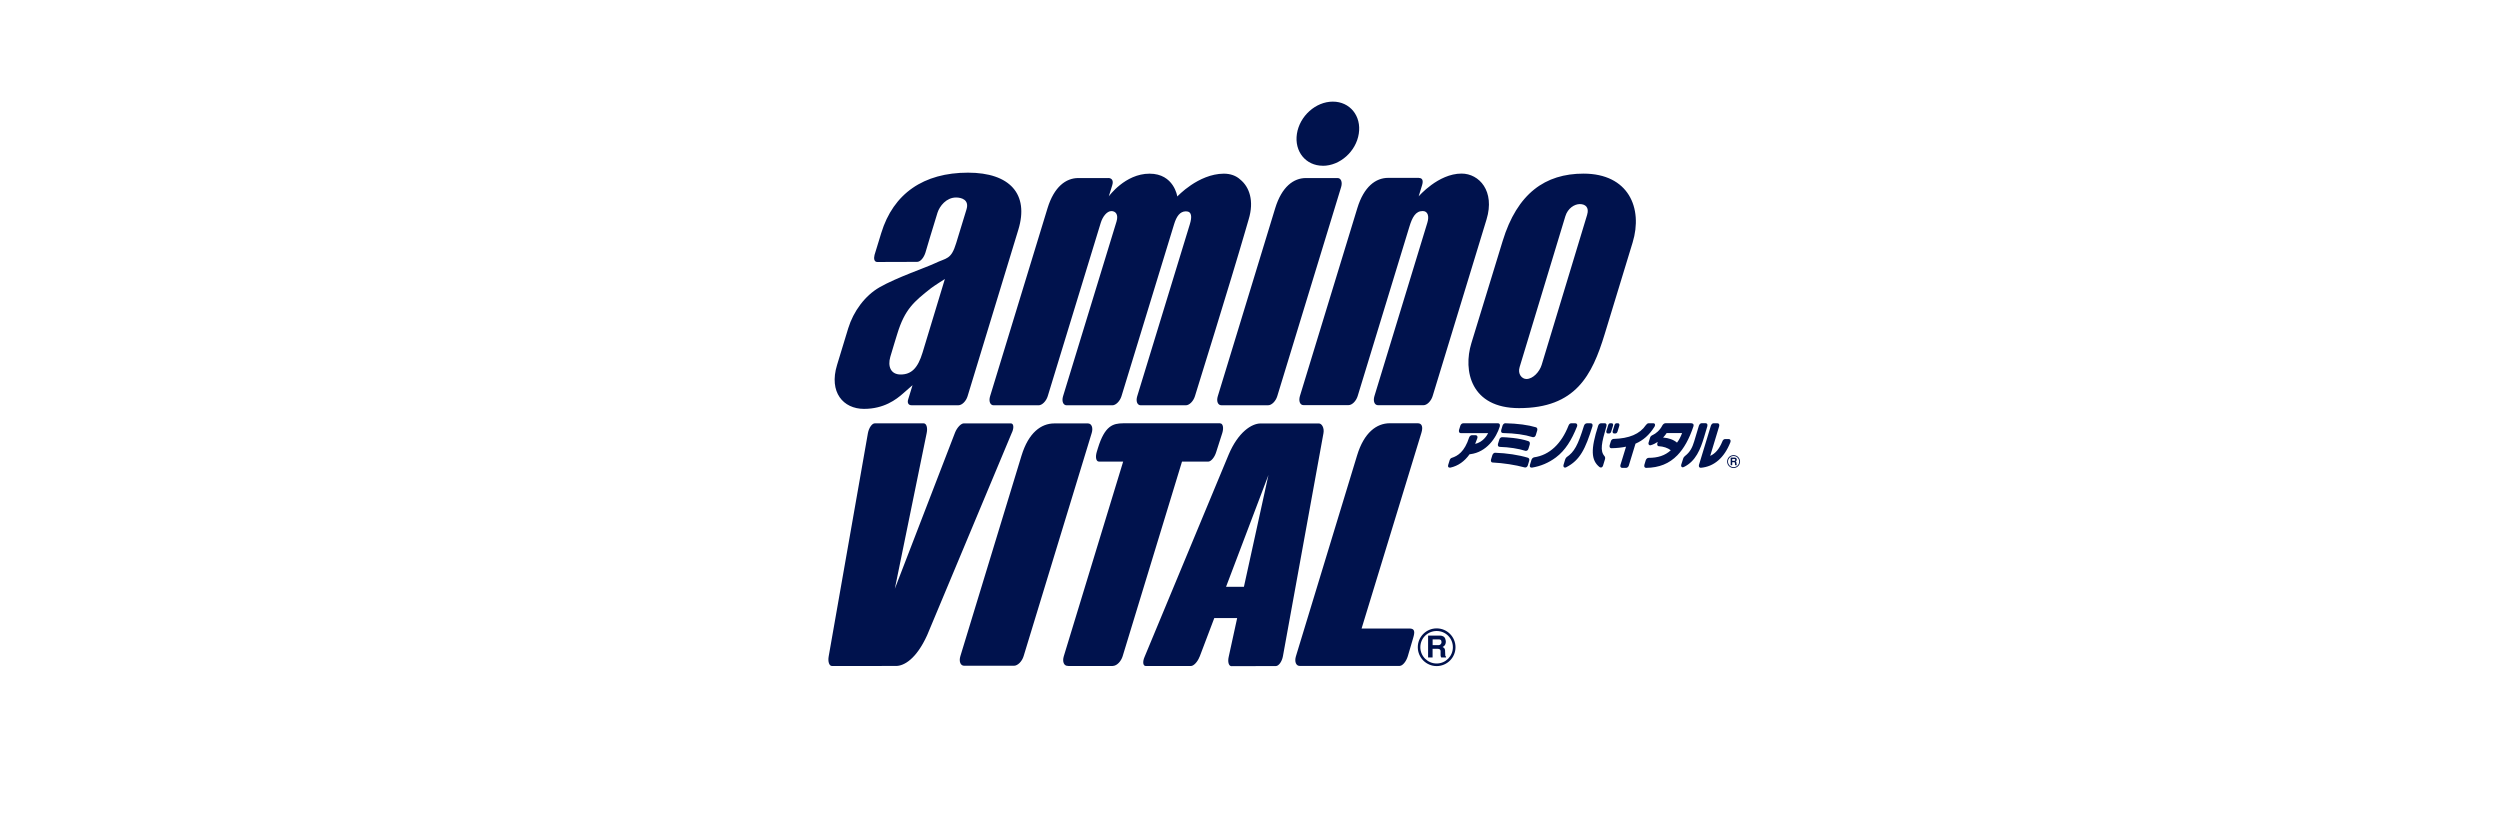 <?xml version="1.0" encoding="UTF-8"?><svg id="_レイヤー_1" xmlns="http://www.w3.org/2000/svg" viewBox="0 0 600 200"><defs><style>.cls-1{fill:none;}.cls-2{fill:#00124d;}</style></defs><rect class="cls-1" x="163.23" width="273.54" height="200"/><path class="cls-2" d="M359.96,102.32c-.85,2.79-3.21,6.2-7.06,6.68l-.2.02c-1.21,1.71-2.74,2.79-4.6,3.21h-.09c-.42.05-.57-.25-.44-.66l.35-1.13c.11-.32.3-.49.5-.55,1.44-.47,3.06-1.43,4.19-4.94h0c.14-.33.39-.48.63-.5h.93c.35,0,.53.35.38.74,0,0-.33.93-.51,1.35,1.85-.44,2.79-1.93,3.12-2.59h-6.6c-.31,0-.49-.32-.4-.74l.34-1.09c.15-.36.42-.53.68-.53h8.38c.35.02.5.31.39.73M378.11,101.58h-1.02c-.27,0-.53.22-.66.6-1.67,4.25-4.51,7.06-8.27,7.58-.21.08-.47.22-.6.58l-.39,1.27c-.1.36.08.66.48.62h.02c2.11-.34,4.04-1.17,5.75-2.45,2.27-1.7,3.77-4.19,5.06-7.4l.02-.05c.14-.37-.04-.74-.38-.74M396.86,101.58h-1.19c-.26,0-.49.22-.65.43-1.45,2.15-4.01,3.24-7.82,3.33-.22.04-.49.22-.58.52l-.31,1c-.09.41.06.69.4.71h0c1.33-.02,2.49-.15,3.54-.37l-1.34,4.37c-.13.41.06.72.41.72h.92c.25,0,.54-.18.66-.51l1.62-5.3c1.85-.8,3.32-2.1,4.5-3.98l.11-.18c.2-.39.04-.74-.29-.74M387.11,101.76c-.06-.11-.17-.18-.29-.18h-.37c-.2,0-.39.17-.47.41l-.45,1.46c-.04.14-.03.29.03.4.06.11.17.18.29.18h.36c.21,0,.4-.18.47-.41l.45-1.47c.04-.14.03-.29-.02-.4M388.19,103.63l.45-1.47c.04-.14.03-.29-.03-.4-.06-.11-.17-.18-.29-.18h-.36c-.2,0-.4.17-.47.41l-.45,1.46c-.04.14-.03.29.03.4.06.11.17.18.29.18h.36c.2,0,.4-.18.46-.41M385.13,109.53c-1.21-1.31-.73-3.25.39-7.16.14-.46.02-.79-.37-.79h-.87c-.28,0-.59.18-.72.6-1.82,5.66-1.73,8.27.33,9.92h0c.29.2.67.13.82-.29l.48-1.57h0c.1-.32.03-.54-.07-.7M381.75,101.59h0s-.88,0-.88,0c-.28,0-.59.18-.72.6-1.44,4.66-2.34,6.3-4.15,7.52-.15.14-.28.31-.36.56l-.37,1.22c-.17.54.12.83.52.7l.11-.05c3.3-1.69,4.6-4.4,6.29-9.82.11-.44-.04-.73-.43-.73M368.58,104.46l.35-1.14c.09-.39,0-.63-.26-.76-1.93-.58-4.43-.91-7.42-.98-.21,0-.5.19-.63.54l-.32,1.06c-.12.45.04.74.41.75,2.9.06,5.17.37,7.12.98.33.07.61-.08.75-.45M366.81,107.75l.32-1.04c.11-.45.01-.72-.33-.84h0c-2.29-.78-5.32-.92-6.29-.95-.26,0-.56.21-.65.49l-.34,1.1c-.11.43.04.71.39.74,2.29.07,4.54.42,6.18.95.29.05.59-.07.72-.45M366.67,111.71l.33-1.11c.11-.36,0-.63-.29-.74-2.24-.68-5.12-1.11-7.9-1.2-.23,0-.53.21-.65.59l-.32,1.05c-.09.4.05.68.37.7h0c2.62.13,5.44.57,7.74,1.19.3.05.58-.1.72-.49M406.45,102.25c-1.04,3.14-2.32,5.39-3.87,7-1.97,2.03-4.37,2.99-7.5,3.04h0c-.37,0-.54-.29-.43-.74l.32-1.07c.14-.4.42-.59.69-.6,2.19.02,3.96-.55,5.33-1.82-.73-.57-1.78-.91-2.85-.97h-.1c-.26-.07-.37-.36-.27-.75l.09-.29c-.54.36-1.11.64-1.65.79l-.1.03c-.33.06-.56-.26-.46-.62,0,0,.32-1.07.38-1.25.11-.28.28-.43.45-.52.06-.03.12-.05.18-.08.75-.35,1.69-1.1,2.29-2.27.13-.26.43-.56.75-.56h6.17,0c.38,0,.7.22.57.67M403.7,103.94h-3.71c-.23.36-.51.72-.85,1.07,1.37.11,2.5.51,3.34,1.22.49-.61.89-1.42,1.22-2.29M414.95,105.38h-.96c-.25,0-.52.22-.64.6-.72,1.76-1.66,2.88-2.9,3.43l2.14-7.07c.13-.44-.03-.76-.4-.76h-.95c-.23,0-.47.2-.61.53l-2.87,9.44c-.11.42.05.73.44.72,3.17-.28,5.61-2.39,7.08-6.1l.02-.05c.14-.37-.02-.74-.36-.74M404.15,112.07c2.85-1.39,3.96-4.29,4.81-7.09l.8-2.68v-.03c.11-.41-.06-.7-.41-.7h-.97c-.24,0-.51.22-.64.59-.93,3.02-1.06,3.48-1.12,3.72t0,.01c-.47,1.53-.98,2.59-2.22,3.55-.16.13-.35.34-.43.6l-.48,1.5c-.11.41.15.71.51.59.11-.04.15-.07.15-.07"/><path class="cls-2" d="M416.06,109.23c-.86,0-1.55.69-1.55,1.55s.7,1.55,1.55,1.55,1.55-.69,1.55-1.55-.7-1.55-1.55-1.55M416.06,112.12c-.74,0-1.34-.6-1.34-1.34s.6-1.34,1.34-1.34,1.34.59,1.34,1.34-.6,1.34-1.34,1.34"/><path class="cls-2" d="M416.77,111.42c0-.09,0-.33-.02-.4-.02-.16-.14-.21-.2-.25.12-.07.2-.13.25-.29.05-.16,0-.28-.02-.36-.05-.2-.24-.28-.42-.29h-1v1.81h.37v-.71h.44c.13,0,.22.06.22.18,0,.13,0,.27,0,.36,0,.06.02.12.05.17h.4v-.07s-.07-.05-.07-.15M416.24,110.61h-.51v-.47h.5c.17,0,.22.07.22.2.03.18-.13.27-.22.27"/><path class="cls-2" d="M242.88,103.76l-20.37,48.7c-2.61,5.73-5.57,7.37-7.45,7.37h0s-15.38.01-15.38.01c-.68,0-1.03-1.05-.79-2.34l9.41-53.55c.24-1.29.99-2.35,1.66-2.35h11.72c.67,0,1,1.05.72,2.35l-7.64,37.35,14.45-37.48c.49-1.22,1.43-2.21,2.11-2.21h11.27c.68,0,.81.97.3,2.16M261.1,101.62h-8.06c-3.17,0-6.19,2.22-7.87,7.71l-14.68,48.14c-.39,1.27.02,2.31.91,2.31h11.96c.89,0,1.93-1.04,2.31-2.31l16.34-53.55c.39-1.27-.03-2.3-.91-2.3M292.83,101.59h-23.29c-2.39.03-4.37.53-6.03,5.93l-.29.95c-.38,1.28-.15,2.31.53,2.31h5.81l-14.25,46.72c-.39,1.26.02,2.31.91,2.31h.04c.06.01.11.03.17.03h10.56c.07,0,.15-.02.22-.03.87-.08,1.84-1.08,2.22-2.3l14.25-46.72h6.28c.68,0,1.55-1.03,1.93-2.31l1.46-4.56c.39-1.27.15-2.31-.52-2.31M287.9,157.6c-.46,1.23-1.4,2.23-2.07,2.24h-10.85c-.66,0-.81-.98-.29-2.17l20.19-48.57c2.28-5.41,5.54-7.47,7.65-7.47h14.01c.68,0,1.33,1.05,1.09,2.34l-9.73,53.53c-.24,1.29-1,2.34-1.68,2.35l-10.66.03c-.68,0-.97-1.06-.65-2.34l2.01-9.21h-5.49l-3.52,9.29ZM304.43,113.99l-10.18,26.85h4.29l5.89-26.85ZM335.94,159.81c.67,0,1.54-1.03,1.93-2.31l1.28-4.35c.45-1.49.44-2.31-.89-2.31h-11.48l14.35-46.95c.45-1.47.12-2.31-.88-2.31h-6.69c-3.17,0-6.19,2.22-7.86,7.72h0l-14.68,48.21c-.39,1.27.02,2.31.9,2.31h24.03ZM207.35,98.13c4.79,0,7.72-2.22,9.42-3.73.76-.67,2.24-1.96,2.24-1.96l-1.02,3.33c-.32.91.04,1.49.76,1.49h11.29c.83,0,1.82-.97,2.18-2.17,0,0,9.58-31.41,12.18-39.96,2.61-8.54-2.02-13.69-12.07-13.69-10.64,0-17.93,4.99-20.83,14.49l-1.61,5.25c-.23.91-.08,1.7.66,1.7l9.55-.03c.83,0,1.64-1.05,2.01-2.24,0,0,1.96-6.64,2.89-9.56.51-1.6,2.13-3.65,4.46-3.65,1.22,0,3.22.5,2.5,2.85-.64,2.11-1.69,5.54-2.48,8.11-1.22,4.02-2.31,3.48-5.1,4.83-1.93.94-9.2,3.41-13.29,5.76-3.51,2.01-6.27,5.79-7.51,9.82-1,3.28-.69,2.27-2.69,8.83-2,6.55,1.49,10.53,6.47,10.53M221.41,84.63c-1.12,3.7-2.67,5.25-5.25,5.25-2.41,0-3.14-1.97-2.49-4.23.5-1.74,1.67-5.5,1.67-5.5,1.82-5.98,4.05-7.78,8.1-10.98.63-.5,3.33-2.21,3.33-2.21l-5.36,17.67ZM265.96,42.72c.83,0,1.35.56.98,1.73l-.83,2.68s3.9-5.45,9.78-5.45,6.66,5.48,6.66,5.48c0,0,5.03-5.44,11.16-5.48,1.59,0,2.95.48,3.96,1.42,2.18,1.77,3.37,5.11,2,9.58-.23.75-.87,2.99-.87,2.99-3.22,11.15-12.02,39.43-12.02,39.43-.37,1.19-1.34,2.17-2.18,2.17h-10.82c-.84,0-1.22-.98-.85-2.17,0,0,12.1-39.52,12.63-41.28.54-1.76.5-3.1-.94-3.1s-2.27,1.23-2.84,3.1c-.57,1.87-12.63,41.28-12.63,41.28-.37,1.19-1.35,2.17-2.18,2.17h-10.98c-.83,0-1.22-.98-.86-2.17,0,0,12.3-40.16,12.83-41.92.53-1.76-.26-2.52-1.23-2.52-1.05,0-2.08,1.29-2.55,2.81-.93,3.04-12.73,41.63-12.73,41.63-.37,1.19-1.35,2.17-2.18,2.17h-10.8c-.83,0-1.22-.98-.85-2.17l13.78-45.11c1.58-5.17,4.42-7.26,7.4-7.26h7.17ZM317.49,39.79c4.1,0,7.97-3.45,8.62-7.71.66-4.25-2.13-7.69-6.23-7.69-4.11,0-7.96,3.46-8.62,7.71-.66,4.25,2.13,7.69,6.24,7.68M292.27,95.09c-.37,1.19.02,2.17.85,2.17h11.25c.83,0,1.81-.98,2.17-2.17l15.33-50.19c.36-1.19-.02-2.17-.86-2.17h-7.57c-2.99,0-5.82,2.09-7.4,7.26l-13.77,45.1ZM340.54,42.71c.84,0,1.1.63.76,1.73l-.82,2.69s4.68-5.47,10.29-5.47c4.24,0,8.07,4.2,6,11-2.31,7.55-12.94,42.41-12.94,42.41-.37,1.2-1.35,2.18-2.18,2.18h-10.93c-.84,0-1.22-.98-.86-2.18,0,0,12.01-39.33,12.7-41.61.49-1.58.12-2.81-1.12-2.81-1.69,0-2.5,1.49-3.19,3.77-1.1,3.57-12.41,40.64-12.41,40.64-.37,1.2-1.34,2.17-2.18,2.17h-10.83c-.83,0-1.21-.98-.85-2.18l13.78-45.1c1.58-5.17,4.42-7.26,7.4-7.26h7.39ZM380.05,41.67c-9.18,0-15.92,4.72-19.42,16.2-4.1,13.46-5.37,17.47-7.5,24.49-2.03,6.61-.15,15.59,11.44,15.59,13.59,0,17.54-7.88,20.55-17.75,2.58-8.43,3.72-12.17,6.71-22,2.52-8.27-.99-16.53-11.79-16.53M380.91,51.56c-.54,1.81-10.4,34.32-10.91,36.01-.52,1.7-2.11,3.39-3.66,3.39-1.07,0-2.15-1.17-1.63-2.86.51-1.7,10.38-34.26,10.97-36.19.59-1.93,2.19-2.93,3.48-2.93s2.31.76,1.75,2.57"/><path class="cls-2" d="M344.8,150.81c-2.5,0-4.53,2.02-4.53,4.52s2.03,4.53,4.53,4.53,4.52-2.03,4.52-4.53-2.03-4.52-4.52-4.52M344.8,159.24c-2.16,0-3.92-1.75-3.92-3.91s1.76-3.89,3.92-3.89,3.89,1.73,3.89,3.89-1.74,3.91-3.89,3.91M346.86,157.19c0-.28-.02-.96-.05-1.18-.06-.48-.41-.62-.59-.73.36-.21.59-.38.72-.84.13-.45.02-.83-.06-1.06-.15-.58-.69-.82-1.22-.84h-2.92v5.26h1.08v-2.08h1.27c.38,0,.64.18.65.52-.01.39-.01.8,0,1.05.02.18.05.34.15.5h1.16v-.19c-.11-.08-.2-.14-.2-.43M345.32,154.83h-1.49v-1.38h1.47c.49,0,.65.22.65.59.08.52-.39.79-.63.79"/></svg>